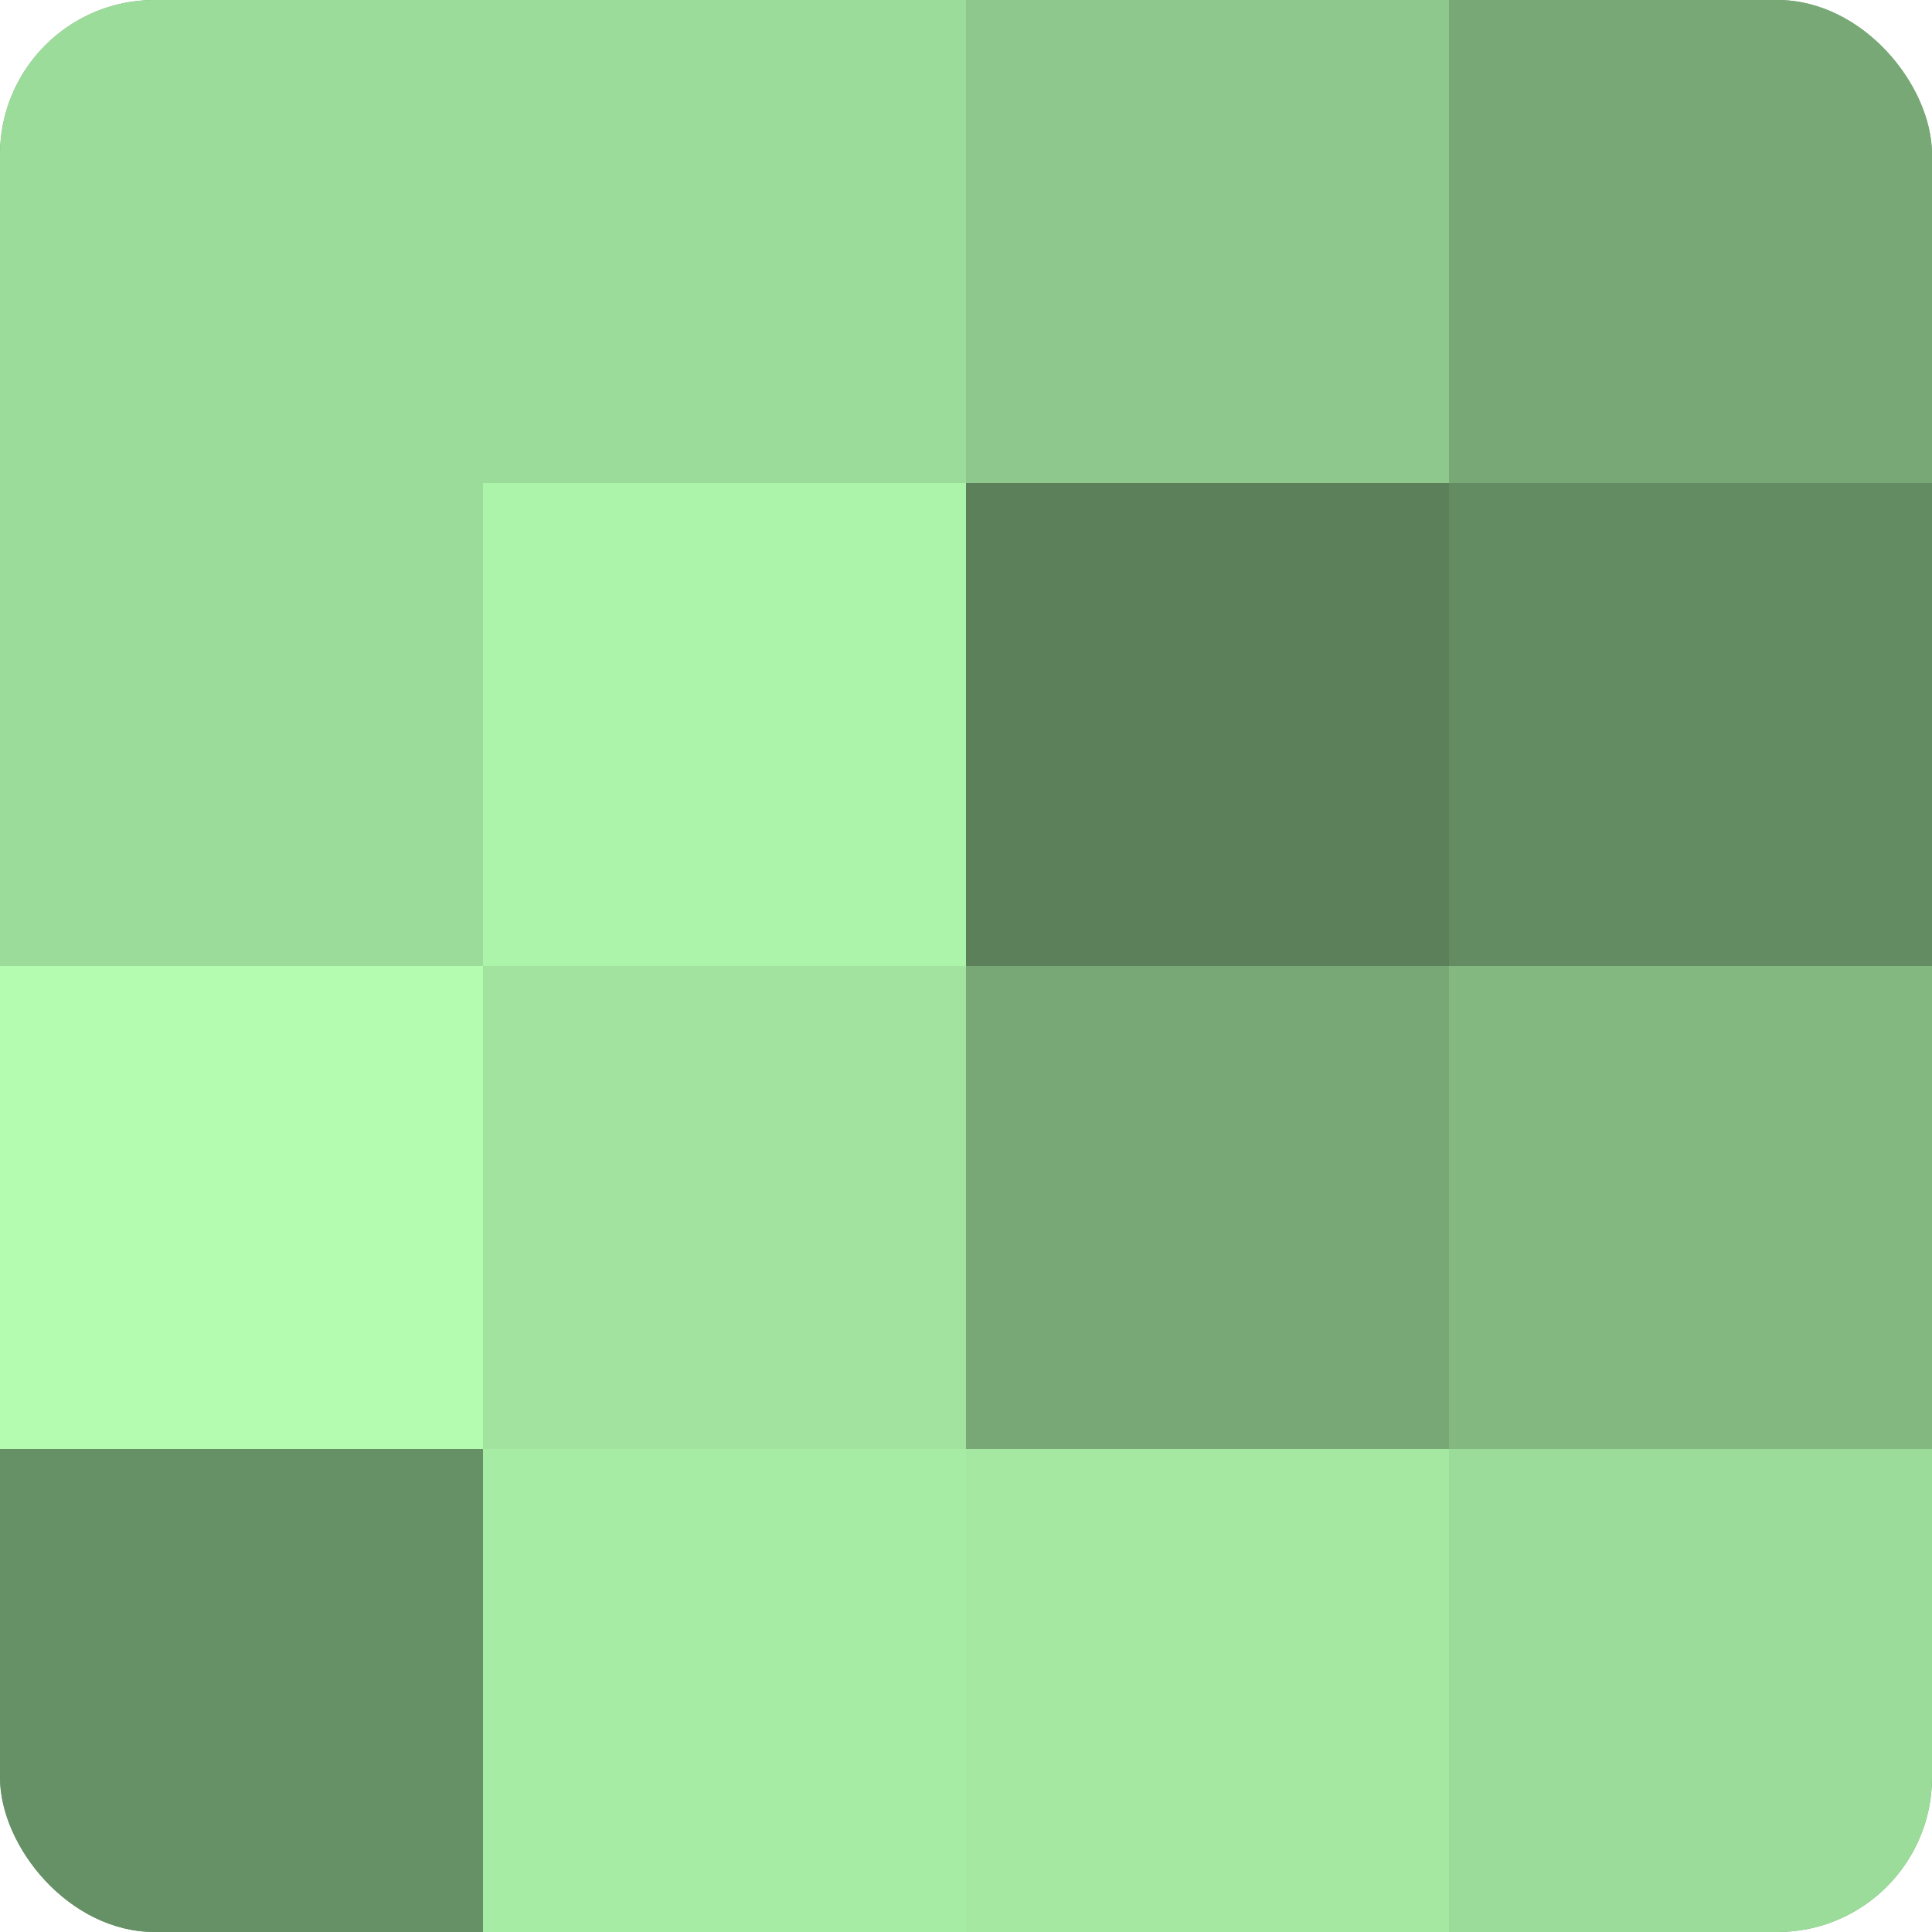 <?xml version="1.0" encoding="UTF-8"?>
<svg xmlns="http://www.w3.org/2000/svg" width="60" height="60" viewBox="0 0 100 100" preserveAspectRatio="xMidYMid meet"><defs><clipPath id="c" width="100" height="100"><rect width="100" height="100" rx="8" ry="8"/></clipPath></defs><g clip-path="url(#c)"><rect width="100" height="100" fill="#72a070"/><rect width="25" height="25" fill="#9cdc9a"/><rect y="25" width="25" height="25" fill="#9cdc9a"/><rect y="50" width="25" height="25" fill="#b3fcb0"/><rect y="75" width="25" height="25" fill="#669065"/><rect x="25" width="25" height="25" fill="#9cdc9a"/><rect x="25" y="25" width="25" height="25" fill="#adf4ab"/><rect x="25" y="50" width="25" height="25" fill="#a2e49f"/><rect x="25" y="75" width="25" height="25" fill="#a7eca5"/><rect x="50" width="25" height="25" fill="#8ec88c"/><rect x="50" y="25" width="25" height="25" fill="#5b805a"/><rect x="50" y="50" width="25" height="25" fill="#77a876"/><rect x="50" y="75" width="25" height="25" fill="#a5e8a2"/><rect x="75" width="25" height="25" fill="#77a876"/><rect x="75" y="25" width="25" height="25" fill="#648c62"/><rect x="75" y="50" width="25" height="25" fill="#83b881"/><rect x="75" y="75" width="25" height="25" fill="#9cdc9a"/></g></svg>
